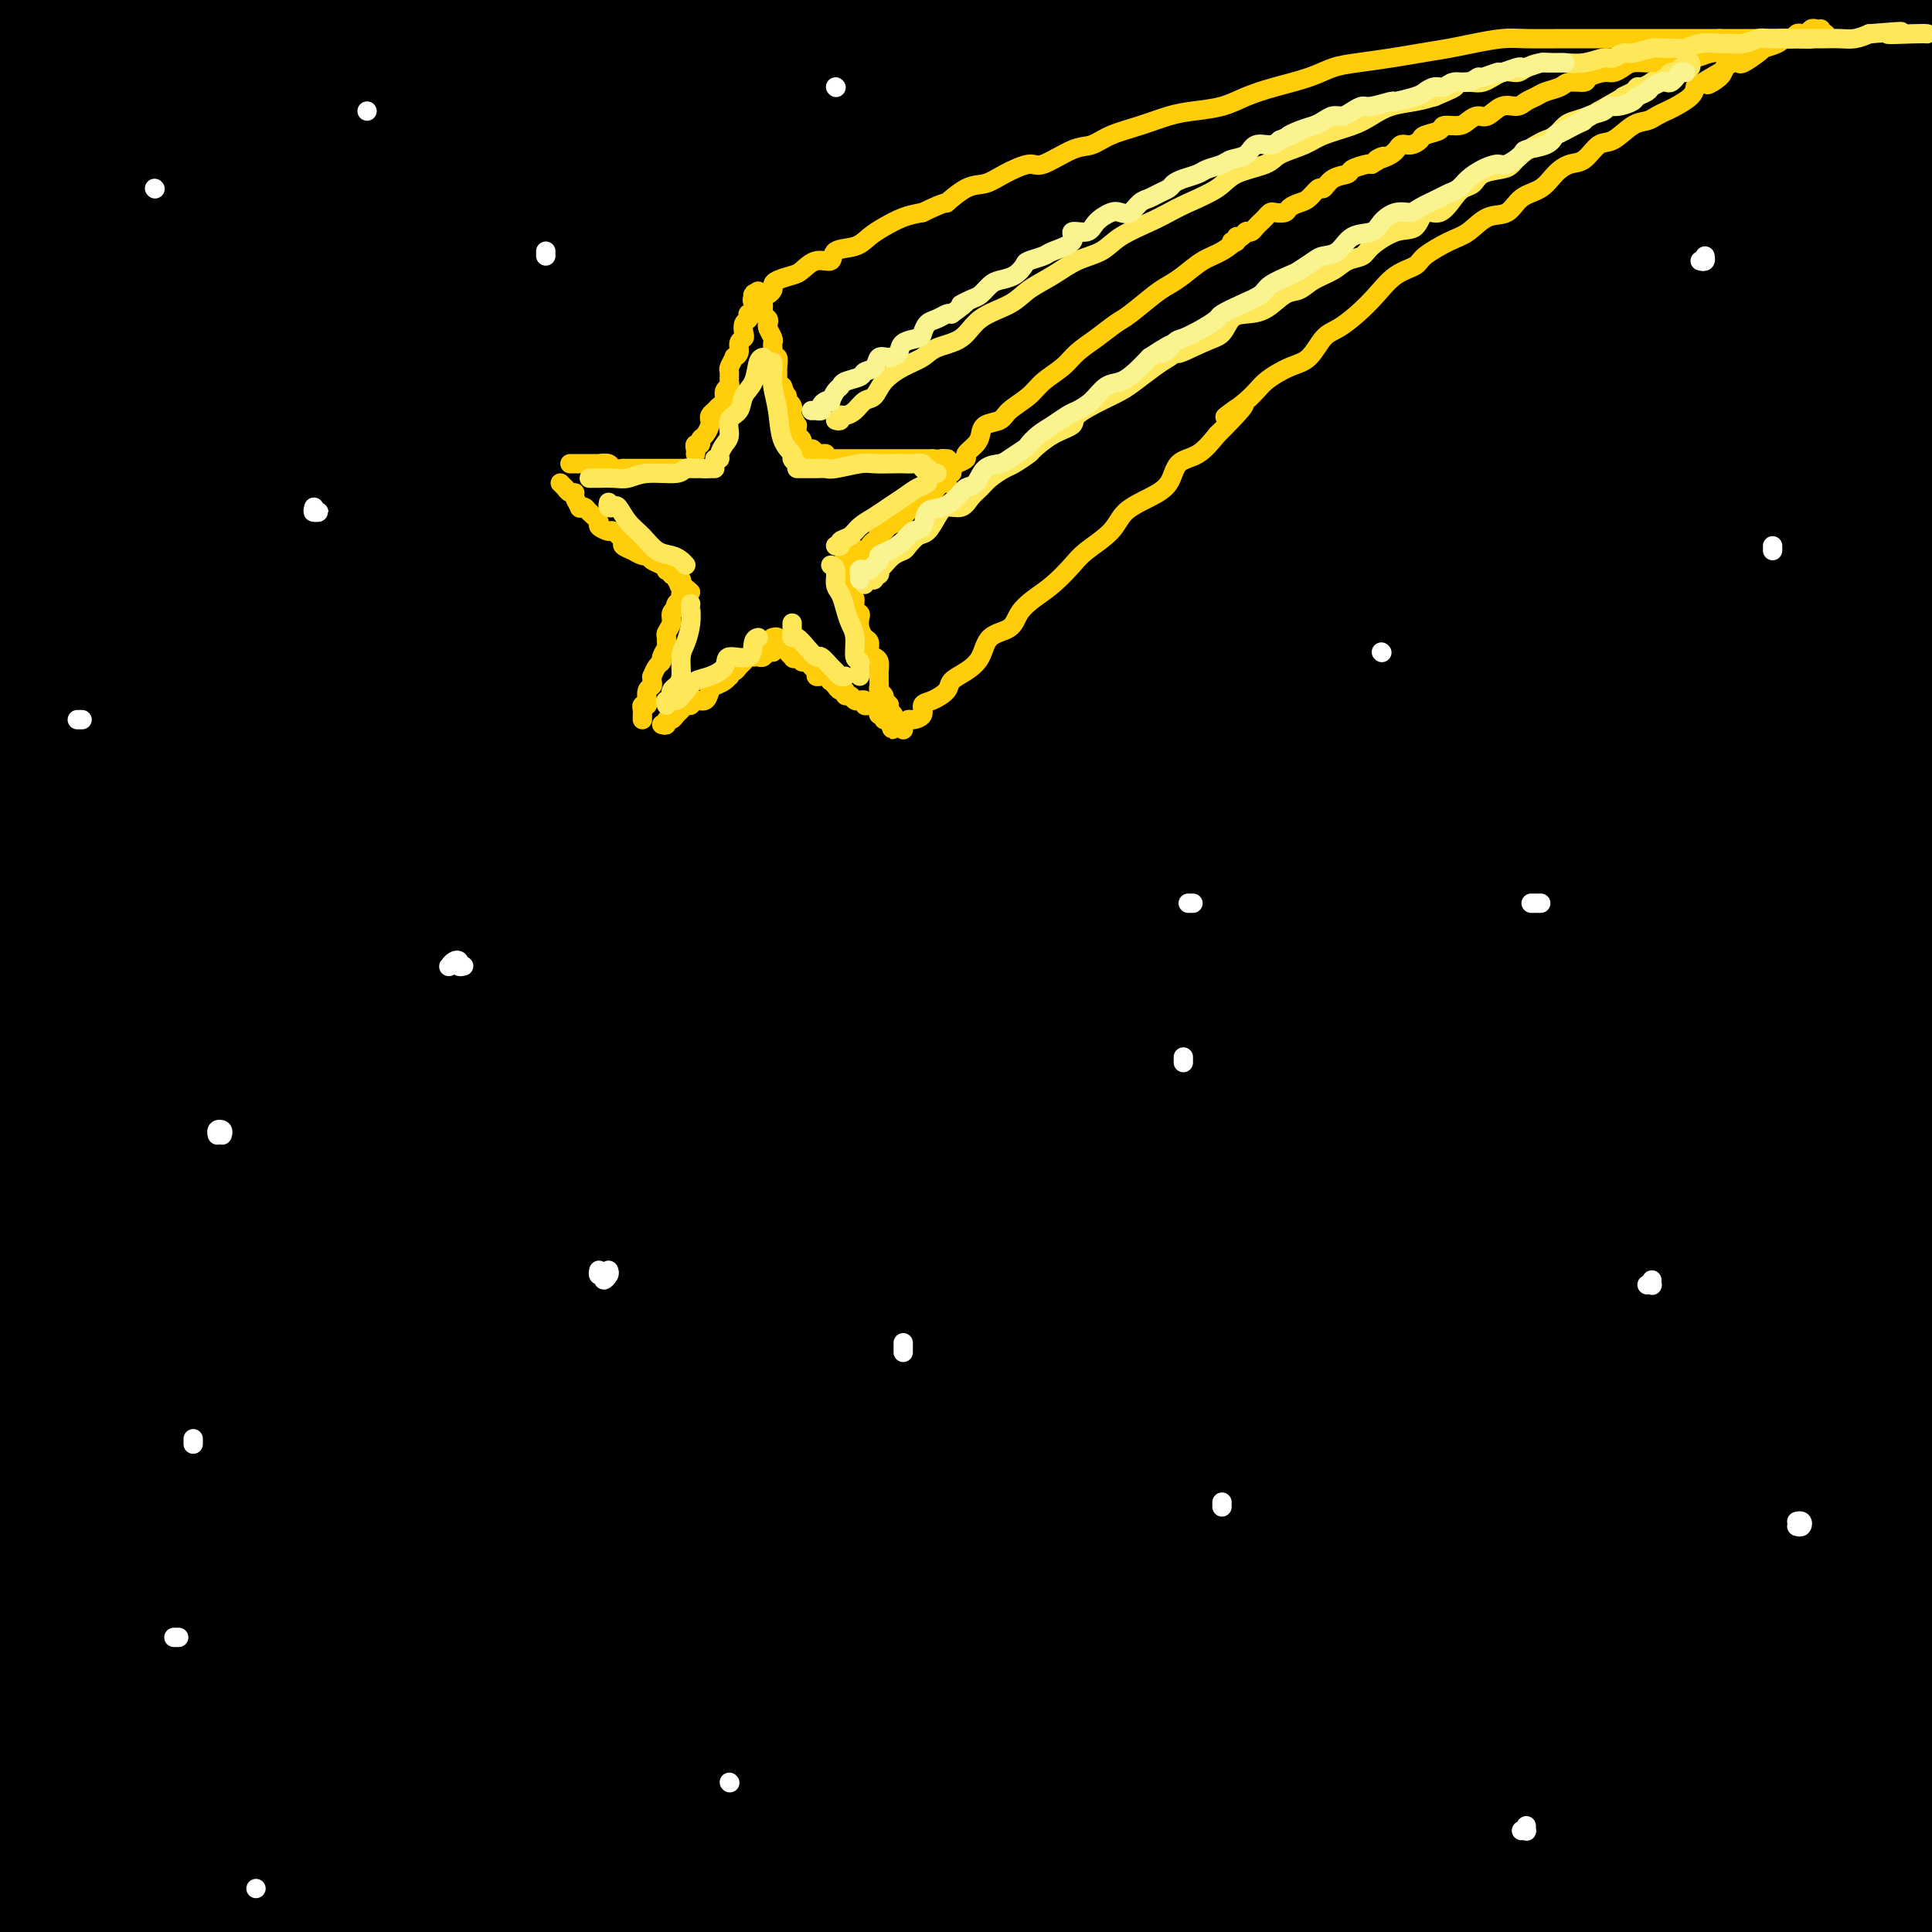 <svg viewBox='0 0 400 400' version='1.1' xmlns='http://www.w3.org/2000/svg' xmlns:xlink='http://www.w3.org/1999/xlink'><rect x="0" y="0" width="400" height="400" fill="#808080" stroke="none"/><g fill='none' stroke='rgb(0,0,0)' stroke-width='28' stroke-linecap='round' stroke-linejoin='round'><path d='M18,22c-0.592,0.267 -1.183,0.534 -2,0c-0.817,-0.534 -1.859,-1.870 -3,-3c-1.141,-1.130 -2.382,-2.053 -4,-3c-1.618,-0.947 -3.613,-1.918 -5,-3c-1.387,-1.082 -2.167,-2.276 -2,-3c0.167,-0.724 1.282,-0.978 0,-1c-1.282,-0.022 -4.959,0.189 1,0c5.959,-0.189 21.555,-0.779 39,-1c17.445,-0.221 36.738,-0.073 60,0c23.262,0.073 50.491,0.072 77,0c26.509,-0.072 52.297,-0.215 76,0c23.703,0.215 45.322,0.790 62,1c16.678,0.210 28.414,0.056 35,0c6.586,-0.056 8.023,-0.015 8,0c-0.023,0.015 -1.506,0.004 -9,-1c-7.494,-1.004 -20.998,-3.001 -40,-5c-19.002,-1.999 -43.501,-3.999 -68,-6'/><path d='M51,3c-8.756,0.000 -17.512,0.000 0,0c17.512,0.000 61.292,0.000 103,0c41.708,-0.000 81.345,-0.000 132,0c50.655,0.000 112.327,0.000 174,0'/><path d='M296,3c11.667,0.000 23.333,0.000 0,0c-23.333,0.000 -81.667,0.000 -138,0c-56.333,-0.000 -110.667,0.000 -165,0'/><path d='M-1,8c-7.565,-0.905 -15.131,-1.810 0,0c15.131,1.810 52.958,6.333 90,8c37.042,1.667 73.298,0.476 128,0c54.702,-0.476 127.851,-0.238 201,0'/><path d='M273,13c11.296,0.035 22.592,0.071 0,0c-22.592,-0.071 -79.071,-0.247 -129,0c-49.929,0.247 -93.306,0.919 -111,1c-17.694,0.081 -9.705,-0.427 -6,0c3.705,0.427 3.125,1.788 13,3c9.875,1.212 30.204,2.273 52,4c21.796,1.727 45.061,4.119 95,5c49.939,0.881 126.554,0.252 178,0c51.446,-0.252 77.723,-0.126 104,0'/><path d='M329,25c18.053,-0.010 36.107,-0.020 0,0c-36.107,0.020 -126.373,0.069 -181,0c-54.627,-0.069 -73.613,-0.256 -90,0c-16.387,0.256 -30.174,0.956 -36,1c-5.826,0.044 -3.692,-0.566 1,0c4.692,0.566 11.942,2.309 22,4c10.058,1.691 22.923,3.330 64,5c41.077,1.670 110.367,3.373 162,4c51.633,0.627 85.609,0.179 115,0c29.391,-0.179 54.195,-0.090 79,0'/><path d='M324,39c19.018,0.000 38.036,0.000 0,0c-38.036,0.000 -133.125,0.000 -195,0c-61.875,0.000 -90.536,0.000 -116,0c-25.464,0.000 -47.732,0.000 -70,0'/><path d='M89,54c-19.533,0.000 -39.067,0.000 0,0c39.067,0.000 136.733,0.000 199,0c62.267,-0.000 89.133,0.000 116,0'/><path d='M253,52c10.615,0.001 21.231,0.001 0,0c-21.231,-0.001 -74.308,-0.004 -115,0c-40.692,0.004 -68.999,0.014 -88,0c-19.001,-0.014 -28.694,-0.053 -32,0c-3.306,0.053 -0.223,0.199 0,0c0.223,-0.199 -2.415,-0.744 19,2c21.415,2.744 66.881,8.777 109,11c42.119,2.223 80.891,0.635 123,0c42.109,-0.635 87.554,-0.318 133,0'/><path d='M308,64c12.340,0.000 24.679,0.000 0,0c-24.679,0.000 -86.378,0.000 -135,0c-48.622,0.000 -84.167,0.000 -113,0c-28.833,0.000 -50.952,0.000 -61,0c-10.048,0.000 -8.024,0.000 -6,0'/><path d='M27,69c-5.856,-0.566 -11.713,-1.132 0,0c11.713,1.132 40.995,3.963 74,5c33.005,1.037 69.732,0.279 112,0c42.268,-0.279 90.077,-0.080 131,0c40.923,0.080 74.962,0.040 109,0'/><path d='M386,74c9.942,0.000 19.885,0.000 0,0c-19.885,0.000 -69.596,0.000 -114,0c-44.404,0.000 -83.500,0.000 -121,0c-37.500,0.000 -73.404,0.000 -100,0c-26.596,0.000 -43.885,0.000 -52,0c-8.115,0.000 -7.058,0.000 -6,0'/><path d='M11,74c-3.839,-0.619 -7.678,-1.238 0,0c7.678,1.238 26.872,4.332 53,7c26.128,2.668 59.188,4.911 98,6c38.812,1.089 83.375,1.026 127,1c43.625,-0.026 86.313,-0.013 129,0'/><path d='M385,88c12.196,0.000 24.393,0.000 0,0c-24.393,0.000 -85.375,0.000 -141,0c-55.625,0.000 -105.893,0.000 -148,0c-42.107,0.000 -76.054,0.000 -110,0'/><path d='M24,96c-9.691,-0.566 -19.381,-1.132 0,0c19.381,1.132 67.834,3.963 107,5c39.166,1.037 69.045,0.279 117,0c47.955,-0.279 113.987,-0.080 149,0c35.013,0.080 39.006,0.040 43,0'/><path d='M361,100c6.333,0.006 12.667,0.012 0,0c-12.667,-0.012 -44.333,-0.042 -103,0c-58.667,0.042 -144.333,0.155 -200,0c-55.667,-0.155 -81.333,-0.577 -107,-1'/><path d='M120,117c-13.489,-0.733 -26.978,-1.467 0,0c26.978,1.467 94.422,5.133 149,7c54.578,1.867 96.289,1.933 138,2'/><path d='M218,126c12.119,0.000 24.238,0.000 0,0c-24.238,0.000 -84.833,0.000 -128,0c-43.167,0.000 -68.905,0.000 -86,0c-17.095,0.000 -25.548,0.000 -34,0'/><path d='M-1,128c-4.700,-0.475 -9.401,-0.950 0,0c9.401,0.950 32.903,3.326 60,5c27.097,1.674 57.789,2.644 93,3c35.211,0.356 74.941,0.096 114,0c39.059,-0.096 77.445,-0.027 107,0c29.555,0.027 50.277,0.014 71,0'/><path d='M391,136c8.303,-0.005 16.606,-0.010 0,0c-16.606,0.010 -58.121,0.033 -102,0c-43.879,-0.033 -90.121,-0.124 -136,0c-45.879,0.124 -91.394,0.464 -128,0c-36.606,-0.464 -64.303,-1.732 -92,-3'/><path d='M63,143c-11.905,0.000 -23.810,0.000 0,0c23.810,0.000 83.333,0.000 132,0c48.667,0.000 86.476,0.000 134,0c47.524,0.000 104.762,0.000 162,0'/><path d='M279,144c11.156,-0.156 22.311,-0.311 0,0c-22.311,0.311 -78.089,1.089 -134,0c-55.911,-1.089 -111.956,-4.044 -168,-7'/><path d='M71,133c-11.089,0.000 -22.179,0.000 0,0c22.179,0.000 77.625,0.000 125,0c47.375,0.000 86.679,0.000 129,0c42.321,0.000 87.661,0.000 133,0'/><path d='M307,138c10.711,0.000 21.422,0.000 0,0c-21.422,0.000 -74.978,0.000 -134,0c-59.022,0.000 -123.511,0.000 -188,0'/><path d='M4,147c-7.375,-0.226 -14.750,-0.452 0,0c14.750,0.452 51.625,1.583 112,2c60.375,0.417 144.250,0.119 199,0c54.750,-0.119 80.375,-0.060 106,0'/><path d='M352,153c13.262,0.030 26.524,0.060 0,0c-26.524,-0.060 -92.833,-0.208 -125,0c-32.167,0.208 -30.190,0.774 -66,0c-35.810,-0.774 -109.405,-2.887 -183,-5'/><path d='M31,154c-9.778,-0.368 -19.557,-0.737 0,0c19.557,0.737 68.448,2.579 111,3c42.552,0.421 78.764,-0.579 115,0c36.236,0.579 72.496,2.737 98,4c25.504,1.263 40.252,1.632 55,2'/><path d='M391,166c4.827,-0.115 9.655,-0.231 0,0c-9.655,0.231 -33.791,0.808 -64,1c-30.209,0.192 -66.489,0.000 -104,0c-37.511,0.000 -76.253,0.192 -115,0c-38.747,-0.192 -77.499,-0.769 -104,-1c-26.501,-0.231 -40.750,-0.115 -55,0'/><path d='M70,180c-9.675,-0.453 -19.349,-0.906 0,0c19.349,0.906 67.722,3.171 110,4c42.278,0.829 78.459,0.223 115,0c36.541,-0.223 73.440,-0.064 104,0c30.560,0.064 54.780,0.032 79,0'/><path d='M395,188c8.633,0.011 17.266,0.022 0,0c-17.266,-0.022 -60.432,-0.078 -104,0c-43.568,0.078 -87.537,0.290 -129,0c-41.463,-0.290 -80.418,-1.083 -117,-2c-36.582,-0.917 -70.791,-1.959 -105,-3'/><path d='M6,194c-14.657,-0.987 -29.314,-1.974 0,0c29.314,1.974 102.600,6.911 154,9c51.400,2.089 80.915,1.332 116,1c35.085,-0.332 75.738,-0.238 105,0c29.262,0.238 47.131,0.619 65,1'/><path d='M274,207c11.839,-0.042 23.679,-0.083 0,0c-23.679,0.083 -82.875,0.292 -132,0c-49.125,-0.292 -88.179,-1.083 -119,-2c-30.821,-0.917 -53.411,-1.958 -76,-3'/><path d='M44,217c-9.676,-0.649 -19.352,-1.298 0,0c19.352,1.298 67.734,4.544 111,6c43.266,1.456 81.418,1.123 121,1c39.582,-0.123 80.595,-0.035 111,0c30.405,0.035 50.203,0.018 70,0'/><path d='M390,224c8.678,-0.010 17.356,-0.019 0,0c-17.356,0.019 -60.745,0.067 -105,0c-44.255,-0.067 -89.376,-0.249 -134,-1c-44.624,-0.751 -88.750,-2.072 -122,-4c-33.250,-1.928 -55.625,-4.464 -78,-7'/><path d='M76,228c-10.286,-0.202 -20.571,-0.405 0,0c20.571,0.405 72.000,1.417 120,2c48.000,0.583 92.571,0.738 132,1c39.429,0.262 73.714,0.631 108,1'/><path d='M388,233c10.743,0.021 21.486,0.041 0,0c-21.486,-0.041 -75.203,-0.145 -124,0c-48.797,0.145 -92.676,0.539 -133,0c-40.324,-0.539 -77.093,-2.011 -108,-3c-30.907,-0.989 -55.954,-1.494 -81,-2'/><path d='M33,241c-14.643,-1.246 -29.285,-2.491 0,0c29.285,2.491 102.499,8.719 154,11c51.501,2.281 81.289,0.614 115,0c33.711,-0.614 71.346,-0.175 97,0c25.654,0.175 39.327,0.088 53,0'/><path d='M390,256c8.756,-0.113 17.512,-0.226 0,0c-17.512,0.226 -61.292,0.793 -101,1c-39.708,0.207 -75.344,0.056 -126,0c-50.656,-0.056 -116.330,-0.016 -152,0c-35.670,0.016 -41.335,0.008 -47,0'/><path d='M88,271c-9.054,-0.536 -18.108,-1.072 0,0c18.108,1.072 63.380,3.751 104,5c40.620,1.249 76.590,1.067 111,1c34.410,-0.067 67.260,-0.019 91,0c23.740,0.019 38.370,0.010 53,0'/><path d='M265,278c10.125,-0.060 20.250,-0.119 0,0c-20.250,0.119 -70.875,0.417 -114,0c-43.125,-0.417 -78.750,-1.548 -106,-2c-27.250,-0.452 -46.125,-0.226 -65,0'/><path d='M53,286c-7.434,-0.762 -14.868,-1.525 0,0c14.868,1.525 52.037,5.337 89,7c36.963,1.663 73.721,1.179 111,1c37.279,-0.179 75.080,-0.051 115,0c39.920,0.051 81.960,0.026 124,0'/><path d='M295,303c10.077,0.024 20.155,0.048 0,0c-20.155,-0.048 -70.542,-0.167 -128,-1c-57.458,-0.833 -121.988,-2.381 -159,-3c-37.012,-0.619 -46.506,-0.310 -56,0'/><path d='M52,300c-14.982,0.000 -29.964,0.000 0,0c29.964,0.000 104.875,0.000 157,0c52.125,0.000 81.464,0.000 111,0c29.536,0.000 59.268,0.000 89,0'/><path d='M295,319c10.345,0.006 20.690,0.012 0,0c-20.690,-0.012 -72.417,-0.042 -117,0c-44.583,0.042 -82.024,0.155 -116,0c-33.976,-0.155 -64.488,-0.577 -95,-1'/><path d='M95,321c-11.238,-0.048 -22.476,-0.095 0,0c22.476,0.095 78.667,0.333 127,0c48.333,-0.333 88.810,-1.238 123,0c34.190,1.238 62.095,4.619 90,8'/><path d='M357,347c9.793,0.011 19.585,0.022 0,0c-19.585,-0.022 -68.549,-0.078 -109,0c-40.451,0.078 -72.391,0.290 -114,0c-41.609,-0.290 -92.888,-1.083 -119,-2c-26.112,-0.917 -27.056,-1.959 -28,-3'/><path d='M11,346c-4.887,-0.166 -9.774,-0.332 0,0c9.774,0.332 34.207,1.161 56,2c21.793,0.839 40.944,1.687 86,2c45.056,0.313 116.016,0.089 163,0c46.984,-0.089 69.992,-0.045 93,0'/><path d='M333,358c10.172,0.021 20.344,0.041 0,0c-20.344,-0.041 -71.206,-0.145 -115,0c-43.794,0.145 -80.522,0.539 -115,-1c-34.478,-1.539 -66.708,-5.011 -89,-7c-22.292,-1.989 -34.646,-2.494 -47,-3'/><path d='M1,352c-5.548,-0.642 -11.096,-1.285 0,0c11.096,1.285 38.835,4.496 69,7c30.165,2.504 62.756,4.300 100,5c37.244,0.700 79.143,0.304 117,0c37.857,-0.304 71.674,-0.515 96,0c24.326,0.515 39.163,1.758 54,3'/><path d='M341,370c9.150,0.008 18.300,0.016 0,0c-18.300,-0.016 -64.049,-0.056 -106,0c-41.951,0.056 -80.102,0.207 -120,0c-39.898,-0.207 -81.542,-0.774 -113,-1c-31.458,-0.226 -52.729,-0.113 -74,0'/><path d='M59,394c-8.500,-0.500 -17.000,-1.000 0,0c17.000,1.000 59.500,3.500 102,6'/><path d='M0,394c-7.707,0.008 -15.414,0.016 0,0c15.414,-0.016 53.949,-0.055 86,0c32.051,0.055 57.619,0.203 99,0c41.381,-0.203 98.574,-0.758 131,-1c32.426,-0.242 40.085,-0.170 44,0c3.915,0.170 4.085,0.438 3,0c-1.085,-0.438 -3.424,-1.581 -12,-2c-8.576,-0.419 -23.389,-0.112 -45,0c-21.611,0.112 -50.019,0.030 -83,0c-32.981,-0.030 -70.533,-0.008 -107,0c-36.467,0.008 -71.848,0.002 -105,0c-33.152,-0.002 -64.076,-0.001 -95,0'/><path d='M279,397c0.268,0.000 0.535,0.000 0,0c-0.535,0.000 -1.873,0.000 -2,0c-0.127,0.000 0.956,0.000 6,0c5.044,-0.000 14.050,0.000 28,0c13.950,0.000 32.843,0.000 53,0c20.157,0.000 41.579,0.000 63,0'/><path d='M368,396c5.284,0.283 10.568,0.566 0,0c-10.568,-0.566 -36.986,-1.980 -52,-3c-15.014,-1.020 -18.622,-1.644 -20,-2c-1.378,-0.356 -0.525,-0.442 1,0c1.525,0.442 3.721,1.412 13,3c9.279,1.588 25.639,3.794 42,6'/><path d='M397,391c2.359,0.309 4.718,0.619 0,0c-4.718,-0.619 -16.513,-2.166 -21,-3c-4.487,-0.834 -1.667,-0.956 -1,-1c0.667,-0.044 -0.821,-0.012 1,0c1.821,0.012 6.949,0.003 15,0c8.051,-0.003 19.026,-0.002 30,0'/><path d='M347,387c3.631,-0.002 7.261,-0.003 0,0c-7.261,0.003 -25.414,0.012 -32,0c-6.586,-0.012 -1.604,-0.045 1,0c2.604,0.045 2.832,0.167 7,1c4.168,0.833 12.276,2.378 23,3c10.724,0.622 24.064,0.321 38,1c13.936,0.679 28.468,2.340 43,4'/><path d='M374,388c2.323,0.235 4.646,0.470 0,0c-4.646,-0.470 -16.262,-1.645 -22,-2c-5.738,-0.355 -5.600,0.111 -5,0c0.600,-0.111 1.662,-0.799 8,0c6.338,0.799 17.954,3.085 27,5c9.046,1.915 15.523,3.457 22,5'/></g>
<g fill='none' stroke='rgb(255,205,10)' stroke-width='4' stroke-linecap='round' stroke-linejoin='round'><path d='M144,94c0.032,-0.302 0.064,-0.605 0,-1c-0.064,-0.395 -0.224,-0.883 0,-1c0.224,-0.117 0.831,0.137 1,0c0.169,-0.137 -0.099,-0.667 0,-1c0.099,-0.333 0.565,-0.470 1,-1c0.435,-0.530 0.837,-1.452 1,-2c0.163,-0.548 0.086,-0.723 0,-1c-0.086,-0.277 -0.182,-0.655 0,-1c0.182,-0.345 0.641,-0.656 1,-1c0.359,-0.344 0.618,-0.721 1,-1c0.382,-0.279 0.887,-0.460 1,-1c0.113,-0.540 -0.167,-1.439 0,-2c0.167,-0.561 0.781,-0.785 1,-1c0.219,-0.215 0.044,-0.421 0,-1c-0.044,-0.579 0.045,-1.530 0,-2c-0.045,-0.470 -0.223,-0.458 0,-1c0.223,-0.542 0.848,-1.637 1,-2c0.152,-0.363 -0.169,0.006 0,0c0.169,-0.006 0.829,-0.387 1,-1c0.171,-0.613 -0.147,-1.459 0,-2c0.147,-0.541 0.758,-0.776 1,-1c0.242,-0.224 0.117,-0.438 0,-1c-0.117,-0.562 -0.224,-1.474 0,-2c0.224,-0.526 0.778,-0.666 1,-1c0.222,-0.334 0.111,-0.863 0,-1c-0.111,-0.137 -0.222,0.117 0,0c0.222,-0.117 0.778,-0.605 1,-1c0.222,-0.395 0.111,-0.698 0,-1'/><path d='M156,63c1.858,-4.961 0.502,-1.865 0,-1c-0.502,0.865 -0.149,-0.501 0,-1c0.149,-0.499 0.093,-0.131 0,0c-0.093,0.131 -0.222,0.025 0,0c0.222,-0.025 0.796,0.030 1,0c0.204,-0.030 0.040,-0.145 0,0c-0.040,0.145 0.046,0.549 0,1c-0.046,0.451 -0.222,0.947 0,1c0.222,0.053 0.843,-0.338 1,0c0.157,0.338 -0.150,1.404 0,2c0.150,0.596 0.758,0.723 1,1c0.242,0.277 0.117,0.704 0,1c-0.117,0.296 -0.227,0.460 0,1c0.227,0.540 0.792,1.455 1,2c0.208,0.545 0.060,0.719 0,1c-0.060,0.281 -0.030,0.670 0,1c0.030,0.330 0.061,0.603 0,1c-0.061,0.397 -0.213,0.918 0,1c0.213,0.082 0.792,-0.276 1,0c0.208,0.276 0.045,1.188 0,2c-0.045,0.812 0.026,1.526 0,2c-0.026,0.474 -0.150,0.707 0,1c0.150,0.293 0.575,0.647 1,1'/><path d='M162,80c1.150,3.019 1.026,2.067 1,2c-0.026,-0.067 0.046,0.752 0,1c-0.046,0.248 -0.209,-0.076 0,0c0.209,0.076 0.792,0.550 1,1c0.208,0.450 0.042,0.876 0,1c-0.042,0.124 0.042,-0.055 0,0c-0.042,0.055 -0.208,0.343 0,1c0.208,0.657 0.792,1.681 1,2c0.208,0.319 0.042,-0.068 0,0c-0.042,0.068 0.041,0.592 0,1c-0.041,0.408 -0.204,0.701 0,1c0.204,0.299 0.776,0.606 1,1c0.224,0.394 0.099,0.875 0,1c-0.099,0.125 -0.171,-0.107 0,0c0.171,0.107 0.586,0.554 1,1'/><path d='M167,93c0.936,1.950 0.777,0.325 1,0c0.223,-0.325 0.829,0.649 1,1c0.171,0.351 -0.094,0.080 0,0c0.094,-0.080 0.546,0.031 1,0c0.454,-0.031 0.909,-0.204 1,0c0.091,0.204 -0.183,0.787 0,1c0.183,0.213 0.821,0.057 1,0c0.179,-0.057 -0.103,-0.015 0,0c0.103,0.015 0.591,0.004 1,0c0.409,-0.004 0.739,-0.001 1,0c0.261,0.001 0.455,0.000 1,0c0.545,-0.000 1.442,-0.000 2,0c0.558,0.000 0.775,0.000 1,0c0.225,-0.000 0.456,-0.000 1,0c0.544,0.000 1.402,0.000 2,0c0.598,-0.000 0.938,-0.000 1,0c0.062,0.000 -0.152,0.000 0,0c0.152,-0.000 0.670,-0.000 1,0c0.330,0.000 0.474,0.000 1,0c0.526,-0.000 1.436,-0.000 2,0c0.564,0.000 0.782,0.000 1,0c0.218,-0.000 0.436,-0.000 1,0c0.564,0.000 1.474,0.000 2,0c0.526,-0.000 0.667,-0.000 1,0c0.333,0.000 0.859,0.000 1,0c0.141,-0.000 -0.103,-0.000 0,0c0.103,0.000 0.551,0.000 1,0'/><path d='M193,95c4.415,0.309 2.451,0.083 2,0c-0.451,-0.083 0.609,-0.022 1,0c0.391,0.022 0.112,0.006 0,0c-0.112,-0.006 -0.056,-0.003 0,0'/><path d='M118,96c0.313,0.000 0.625,0.000 1,0c0.375,-0.000 0.812,-0.000 1,0c0.188,0.000 0.125,0.000 0,0c-0.125,-0.000 -0.314,-0.001 0,0c0.314,0.001 1.129,0.004 2,0c0.871,-0.004 1.796,-0.015 2,0c0.204,0.015 -0.315,0.057 0,0c0.315,-0.057 1.464,-0.211 2,0c0.536,0.211 0.458,0.789 1,1c0.542,0.211 1.704,0.057 2,0c0.296,-0.057 -0.272,-0.015 0,0c0.272,0.015 1.386,0.004 2,0c0.614,-0.004 0.728,-0.001 1,0c0.272,0.001 0.703,0.000 1,0c0.297,-0.000 0.461,-0.000 1,0c0.539,0.000 1.454,0.000 2,0c0.546,-0.000 0.725,-0.000 1,0c0.275,0.000 0.647,0.000 1,0c0.353,-0.000 0.687,-0.000 1,0c0.313,0.000 0.605,0.000 1,0c0.395,-0.000 0.893,-0.000 1,0c0.107,0.000 -0.178,0.000 0,0c0.178,-0.000 0.818,-0.000 1,0c0.182,0.000 -0.096,0.000 0,0c0.096,-0.000 0.564,-0.000 1,0c0.436,0.000 0.839,0.000 1,0c0.161,-0.000 0.081,-0.000 0,0'/><path d='M116,100c0.444,0.454 0.888,0.908 1,1c0.112,0.092 -0.110,-0.178 0,0c0.110,0.178 0.550,0.804 1,1c0.450,0.196 0.908,-0.039 1,0c0.092,0.039 -0.184,0.352 0,1c0.184,0.648 0.828,1.630 1,2c0.172,0.370 -0.128,0.126 0,0c0.128,-0.126 0.682,-0.135 1,0c0.318,0.135 0.398,0.412 1,1c0.602,0.588 1.724,1.485 2,2c0.276,0.515 -0.296,0.648 0,1c0.296,0.352 1.460,0.921 2,1c0.540,0.079 0.454,-0.334 1,0c0.546,0.334 1.722,1.414 2,2c0.278,0.586 -0.343,0.678 0,1c0.343,0.322 1.649,0.874 2,1c0.351,0.126 -0.253,-0.174 0,0c0.253,0.174 1.364,0.821 2,1c0.636,0.179 0.796,-0.109 1,0c0.204,0.109 0.451,0.617 1,1c0.549,0.383 1.400,0.643 2,1c0.600,0.357 0.949,0.813 1,1c0.051,0.187 -0.198,0.107 0,0c0.198,-0.107 0.841,-0.240 1,0c0.159,0.240 -0.167,0.851 0,1c0.167,0.149 0.828,-0.166 1,0c0.172,0.166 -0.146,0.814 0,1c0.146,0.186 0.756,-0.090 1,0c0.244,0.090 0.122,0.545 0,1'/><path d='M141,121c3.868,3.204 1.037,0.715 0,0c-1.037,-0.715 -0.279,0.346 0,1c0.279,0.654 0.080,0.901 0,1c-0.080,0.099 -0.040,0.049 0,0'/><path d='M141,123c-0.016,0.260 -0.056,-0.088 0,0c0.056,0.088 0.207,0.614 0,1c-0.207,0.386 -0.772,0.631 -1,1c-0.228,0.369 -0.117,0.862 0,1c0.117,0.138 0.242,-0.079 0,0c-0.242,0.079 -0.850,0.455 -1,1c-0.150,0.545 0.157,1.258 0,2c-0.157,0.742 -0.778,1.512 -1,2c-0.222,0.488 -0.045,0.694 0,1c0.045,0.306 -0.043,0.711 0,1c0.043,0.289 0.218,0.464 0,1c-0.218,0.536 -0.829,1.435 -1,2c-0.171,0.565 0.097,0.795 0,1c-0.097,0.205 -0.561,0.384 -1,1c-0.439,0.616 -0.853,1.669 -1,2c-0.147,0.331 -0.025,-0.061 0,0c0.025,0.061 -0.046,0.576 0,1c0.046,0.424 0.210,0.759 0,1c-0.210,0.241 -0.792,0.390 -1,1c-0.208,0.610 -0.042,1.683 0,2c0.042,0.317 -0.041,-0.123 0,0c0.041,0.123 0.207,0.807 0,1c-0.207,0.193 -0.788,-0.106 -1,0c-0.212,0.106 -0.057,0.617 0,1c0.057,0.383 0.015,0.639 0,1c-0.015,0.361 -0.004,0.828 0,1c0.004,0.172 0.001,0.049 0,0c-0.001,-0.049 -0.001,-0.025 0,0'/><path d='M197,97c0.114,0.455 0.227,0.911 0,1c-0.227,0.089 -0.796,-0.187 -1,0c-0.204,0.187 -0.044,0.838 0,1c0.044,0.162 -0.030,-0.164 0,0c0.030,0.164 0.163,0.817 0,1c-0.163,0.183 -0.621,-0.106 -1,0c-0.379,0.106 -0.679,0.607 -1,1c-0.321,0.393 -0.662,0.678 -1,1c-0.338,0.322 -0.672,0.682 -1,1c-0.328,0.318 -0.650,0.596 -1,1c-0.350,0.404 -0.727,0.934 -1,1c-0.273,0.066 -0.440,-0.332 -1,0c-0.560,0.332 -1.513,1.395 -2,2c-0.487,0.605 -0.509,0.753 -1,1c-0.491,0.247 -1.451,0.592 -2,1c-0.549,0.408 -0.686,0.879 -1,1c-0.314,0.121 -0.805,-0.108 -1,0c-0.195,0.108 -0.093,0.555 0,1c0.093,0.445 0.179,0.890 0,1c-0.179,0.110 -0.623,-0.115 -1,0c-0.377,0.115 -0.689,0.571 -1,1c-0.311,0.429 -0.623,0.833 -1,1c-0.377,0.167 -0.819,0.097 -1,0c-0.181,-0.097 -0.100,-0.222 0,0c0.100,0.222 0.219,0.791 0,1c-0.219,0.209 -0.777,0.060 -1,0c-0.223,-0.060 -0.112,-0.030 0,0'/><path d='M177,115c-3.332,2.721 -1.663,0.523 -1,0c0.663,-0.523 0.320,0.630 0,1c-0.320,0.370 -0.618,-0.041 -1,0c-0.382,0.041 -0.848,0.536 -1,1c-0.152,0.464 0.011,0.898 0,1c-0.011,0.102 -0.195,-0.127 0,0c0.195,0.127 0.771,0.611 1,1c0.229,0.389 0.113,0.681 0,1c-0.113,0.319 -0.223,0.663 0,1c0.223,0.337 0.778,0.668 1,1c0.222,0.332 0.111,0.666 0,1'/><path d='M176,123c0.552,1.047 0.932,0.664 1,1c0.068,0.336 -0.175,1.389 0,2c0.175,0.611 0.769,0.778 1,1c0.231,0.222 0.100,0.497 0,1c-0.100,0.503 -0.168,1.234 0,2c0.168,0.766 0.570,1.566 1,2c0.430,0.434 0.886,0.501 1,1c0.114,0.499 -0.113,1.430 0,2c0.113,0.570 0.566,0.779 1,1c0.434,0.221 0.848,0.455 1,1c0.152,0.545 0.041,1.403 0,2c-0.041,0.597 -0.012,0.934 0,1c0.012,0.066 0.007,-0.137 0,0c-0.007,0.137 -0.016,0.615 0,1c0.016,0.385 0.057,0.676 0,1c-0.057,0.324 -0.212,0.679 0,1c0.212,0.321 0.793,0.608 1,1c0.207,0.392 0.042,0.889 0,1c-0.042,0.111 0.040,-0.163 0,0c-0.040,0.163 -0.203,0.764 0,1c0.203,0.236 0.772,0.105 1,0c0.228,-0.105 0.114,-0.186 0,0c-0.114,0.186 -0.230,0.638 0,1c0.230,0.362 0.804,0.633 1,1c0.196,0.367 0.014,0.830 0,1c-0.014,0.170 0.139,0.049 0,0c-0.139,-0.049 -0.569,-0.024 -1,0'/><path d='M184,149c1.303,4.005 0.559,1.018 0,0c-0.559,-1.018 -0.934,-0.066 -1,0c-0.066,0.066 0.175,-0.753 0,-1c-0.175,-0.247 -0.768,0.077 -1,0c-0.232,-0.077 -0.105,-0.556 0,-1c0.105,-0.444 0.187,-0.855 0,-1c-0.187,-0.145 -0.643,-0.025 -1,0c-0.357,0.025 -0.617,-0.046 -1,0c-0.383,0.046 -0.890,0.210 -1,0c-0.110,-0.210 0.178,-0.792 0,-1c-0.178,-0.208 -0.822,-0.040 -1,0c-0.178,0.040 0.111,-0.046 0,0c-0.111,0.046 -0.621,0.224 -1,0c-0.379,-0.224 -0.627,-0.849 -1,-1c-0.373,-0.151 -0.869,0.171 -1,0c-0.131,-0.171 0.105,-0.834 0,-1c-0.105,-0.166 -0.550,0.167 -1,0c-0.450,-0.167 -0.904,-0.833 -1,-1c-0.096,-0.167 0.167,0.166 0,0c-0.167,-0.166 -0.766,-0.829 -1,-1c-0.234,-0.171 -0.105,0.151 0,0c0.105,-0.151 0.187,-0.776 0,-1c-0.187,-0.224 -0.642,-0.049 -1,0c-0.358,0.049 -0.621,-0.029 -1,0c-0.379,0.029 -0.876,0.167 -1,0c-0.124,-0.167 0.125,-0.637 0,-1c-0.125,-0.363 -0.625,-0.619 -1,-1c-0.375,-0.381 -0.626,-0.886 -1,-1c-0.374,-0.114 -0.870,0.161 -1,0c-0.130,-0.161 0.106,-0.760 0,-1c-0.106,-0.240 -0.553,-0.120 -1,0'/><path d='M165,136c-3.162,-2.024 -1.568,-0.585 -1,0c0.568,0.585 0.110,0.315 0,0c-0.110,-0.315 0.129,-0.677 0,-1c-0.129,-0.323 -0.627,-0.608 -1,-1c-0.373,-0.392 -0.622,-0.890 -1,-1c-0.378,-0.110 -0.886,0.167 -1,0c-0.114,-0.167 0.165,-0.777 0,-1c-0.165,-0.223 -0.775,-0.060 -1,0c-0.225,0.060 -0.064,0.017 0,0c0.064,-0.017 0.032,-0.009 0,0'/><path d='M137,150c0.447,0.120 0.893,0.240 1,0c0.107,-0.240 -0.126,-0.839 0,-1c0.126,-0.161 0.611,0.116 1,0c0.389,-0.116 0.680,-0.624 1,-1c0.320,-0.376 0.667,-0.621 1,-1c0.333,-0.379 0.653,-0.893 1,-1c0.347,-0.107 0.722,0.193 1,0c0.278,-0.193 0.459,-0.877 1,-1c0.541,-0.123 1.441,0.317 2,0c0.559,-0.317 0.777,-1.390 1,-2c0.223,-0.610 0.451,-0.756 1,-1c0.549,-0.244 1.418,-0.586 2,-1c0.582,-0.414 0.877,-0.898 1,-1c0.123,-0.102 0.075,0.180 0,0c-0.075,-0.180 -0.175,-0.823 0,-1c0.175,-0.177 0.625,0.110 1,0c0.375,-0.110 0.674,-0.618 1,-1c0.326,-0.382 0.679,-0.639 1,-1c0.321,-0.361 0.611,-0.828 1,-1c0.389,-0.172 0.878,-0.050 1,0c0.122,0.050 -0.122,0.027 0,0c0.122,-0.027 0.610,-0.059 1,0c0.390,0.059 0.682,0.208 1,0c0.318,-0.208 0.662,-0.774 1,-1c0.338,-0.226 0.669,-0.113 1,0'/><path d='M160,135c3.578,-2.556 1.022,-1.444 0,-1c-1.022,0.444 -0.511,0.222 0,0'/><path d='M158,61c0.307,0.089 0.614,0.178 1,0c0.386,-0.178 0.851,-0.624 1,-1c0.149,-0.376 -0.018,-0.683 0,-1c0.018,-0.317 0.223,-0.643 1,-1c0.777,-0.357 2.128,-0.744 3,-1c0.872,-0.256 1.266,-0.382 2,-1c0.734,-0.618 1.810,-1.727 3,-2c1.190,-0.273 2.495,0.289 3,0c0.505,-0.289 0.210,-1.429 1,-2c0.790,-0.571 2.665,-0.573 4,-1c1.335,-0.427 2.131,-1.279 3,-2c0.869,-0.721 1.811,-1.309 3,-2c1.189,-0.691 2.625,-1.483 4,-2c1.375,-0.517 2.687,-0.758 4,-1'/><path d='M191,44c6.048,-2.911 4.667,-1.688 5,-2c0.333,-0.312 2.379,-2.158 4,-3c1.621,-0.842 2.818,-0.681 4,-1c1.182,-0.319 2.350,-1.117 4,-2c1.650,-0.883 3.783,-1.850 5,-2c1.217,-0.150 1.517,0.518 3,0c1.483,-0.518 4.150,-2.222 6,-3c1.850,-0.778 2.884,-0.628 4,-1c1.116,-0.372 2.314,-1.265 4,-2c1.686,-0.735 3.860,-1.313 6,-2c2.140,-0.687 4.247,-1.482 6,-2c1.753,-0.518 3.154,-0.757 5,-1c1.846,-0.243 4.138,-0.488 6,-1c1.862,-0.512 3.293,-1.289 5,-2c1.707,-0.711 3.691,-1.356 6,-2c2.309,-0.644 4.944,-1.286 7,-2c2.056,-0.714 3.533,-1.501 5,-2c1.467,-0.499 2.925,-0.711 5,-1c2.075,-0.289 4.768,-0.656 7,-1c2.232,-0.344 4.004,-0.667 6,-1c1.996,-0.333 4.217,-0.678 6,-1c1.783,-0.322 3.128,-0.622 5,-1c1.872,-0.378 4.272,-0.833 6,-1c1.728,-0.167 2.783,-0.045 5,0c2.217,0.045 5.596,0.012 8,0c2.404,-0.012 3.831,-0.003 5,0c1.169,0.003 2.078,0.001 4,0c1.922,-0.001 4.855,-0.000 7,0c2.145,0.000 3.500,0.000 5,0c1.500,-0.000 3.143,-0.000 5,0c1.857,0.000 3.929,0.000 6,0'/><path d='M356,8c7.657,0.000 4.300,0.000 4,0c-0.300,0.000 2.459,0.000 4,0c1.541,0.000 1.866,0.000 3,0c1.134,0.000 3.078,0.000 4,0c0.922,0.000 0.821,-0.000 1,0c0.179,0.000 0.636,0.000 1,0c0.364,0.000 0.634,0.000 1,0c0.366,0.000 0.829,0.000 1,0c0.171,0.000 0.049,0.000 0,0c-0.049,0.000 -0.024,0.000 0,0'/><path d='M196,98c0.027,-0.311 0.054,-0.622 0,-1c-0.054,-0.378 -0.188,-0.821 0,-1c0.188,-0.179 0.698,-0.092 1,0c0.302,0.092 0.396,0.191 1,0c0.604,-0.191 1.718,-0.671 2,-1c0.282,-0.329 -0.268,-0.507 0,-1c0.268,-0.493 1.354,-1.300 2,-2c0.646,-0.700 0.851,-1.293 1,-2c0.149,-0.707 0.240,-1.529 1,-2c0.760,-0.471 2.188,-0.590 3,-1c0.812,-0.410 1.007,-1.110 2,-2c0.993,-0.890 2.785,-1.970 4,-3c1.215,-1.030 1.852,-2.009 3,-3c1.148,-0.991 2.808,-1.993 4,-3c1.192,-1.007 1.915,-2.021 3,-3c1.085,-0.979 2.531,-1.925 4,-3c1.469,-1.075 2.962,-2.279 4,-3c1.038,-0.721 1.621,-0.960 3,-2c1.379,-1.040 3.555,-2.883 5,-4c1.445,-1.117 2.161,-1.509 3,-2c0.839,-0.491 1.802,-1.080 3,-2c1.198,-0.920 2.630,-2.171 4,-3c1.370,-0.829 2.677,-1.237 4,-2c1.323,-0.763 2.661,-1.882 4,-3'/><path d='M255,50c0.445,0.121 0.890,0.243 1,0c0.110,-0.243 -0.115,-0.850 0,-1c0.115,-0.150 0.570,0.157 1,0c0.430,-0.157 0.836,-0.777 1,-1c0.164,-0.223 0.085,-0.049 0,0c-0.085,0.049 -0.178,-0.028 0,0c0.178,0.028 0.625,0.162 1,0c0.375,-0.162 0.677,-0.618 1,-1c0.323,-0.382 0.668,-0.690 1,-1c0.332,-0.310 0.651,-0.622 1,-1c0.349,-0.378 0.726,-0.823 1,-1c0.274,-0.177 0.443,-0.088 1,0c0.557,0.088 1.501,0.173 2,0c0.499,-0.173 0.553,-0.605 1,-1c0.447,-0.395 1.287,-0.754 2,-1c0.713,-0.246 1.298,-0.381 2,-1c0.702,-0.619 1.520,-1.724 2,-2c0.480,-0.276 0.622,0.276 1,0c0.378,-0.276 0.991,-1.381 2,-2c1.009,-0.619 2.415,-0.754 3,-1c0.585,-0.246 0.350,-0.605 1,-1c0.650,-0.395 2.186,-0.827 3,-1c0.814,-0.173 0.907,-0.086 1,0'/><path d='M284,34c4.557,-2.674 1.449,-1.361 1,-1c-0.449,0.361 1.761,-0.232 3,-1c1.239,-0.768 1.506,-1.711 2,-2c0.494,-0.289 1.216,0.076 2,0c0.784,-0.076 1.631,-0.594 2,-1c0.369,-0.406 0.259,-0.700 1,-1c0.741,-0.300 2.334,-0.607 3,-1c0.666,-0.393 0.404,-0.874 1,-1c0.596,-0.126 2.049,0.102 3,0c0.951,-0.102 1.399,-0.534 2,-1c0.601,-0.466 1.354,-0.965 2,-1c0.646,-0.035 1.184,0.394 2,0c0.816,-0.394 1.908,-1.611 3,-2c1.092,-0.389 2.183,0.051 3,0c0.817,-0.051 1.358,-0.592 2,-1c0.642,-0.408 1.384,-0.683 2,-1c0.616,-0.317 1.105,-0.676 2,-1c0.895,-0.324 2.197,-0.613 3,-1c0.803,-0.387 1.107,-0.874 2,-1c0.893,-0.126 2.375,0.107 3,0c0.625,-0.107 0.393,-0.554 1,-1c0.607,-0.446 2.053,-0.890 3,-1c0.947,-0.110 1.394,0.114 2,0c0.606,-0.114 1.370,-0.567 2,-1c0.630,-0.433 1.126,-0.847 2,-1c0.874,-0.153 2.128,-0.044 3,0c0.872,0.044 1.364,0.023 2,0c0.636,-0.023 1.418,-0.047 2,0c0.582,0.047 0.964,0.167 2,0c1.036,-0.167 2.724,-0.619 4,-1c1.276,-0.381 2.138,-0.690 3,-1'/><path d='M354,11c3.766,-0.553 2.182,0.063 2,0c-0.182,-0.063 1.037,-0.805 2,-1c0.963,-0.195 1.668,0.158 2,0c0.332,-0.158 0.291,-0.827 1,-1c0.709,-0.173 2.169,0.150 3,0c0.831,-0.150 1.035,-0.772 1,-1c-0.035,-0.228 -0.308,-0.061 0,0c0.308,0.061 1.199,0.016 2,0c0.801,-0.016 1.514,-0.003 2,0c0.486,0.003 0.746,-0.003 1,0c0.254,0.003 0.502,0.015 1,0c0.498,-0.015 1.248,-0.057 2,0c0.752,0.057 1.508,0.211 2,0c0.492,-0.211 0.720,-0.789 1,-1c0.280,-0.211 0.611,-0.057 1,0c0.389,0.057 0.835,0.015 1,0c0.165,-0.015 0.047,-0.004 0,0c-0.047,0.004 -0.024,0.002 0,0'/><path d='M187,151c0.027,0.082 0.054,0.164 0,0c-0.054,-0.164 -0.187,-0.573 0,-1c0.187,-0.427 0.696,-0.873 1,-1c0.304,-0.127 0.404,0.065 1,0c0.596,-0.065 1.688,-0.388 2,-1c0.312,-0.612 -0.157,-1.514 0,-2c0.157,-0.486 0.938,-0.554 2,-1c1.062,-0.446 2.404,-1.268 3,-2c0.596,-0.732 0.447,-1.375 1,-2c0.553,-0.625 1.810,-1.234 3,-2c1.190,-0.766 2.313,-1.689 3,-3c0.687,-1.311 0.938,-3.011 2,-4c1.062,-0.989 2.935,-1.269 4,-2c1.065,-0.731 1.322,-1.913 2,-3c0.678,-1.087 1.778,-2.079 3,-3c1.222,-0.921 2.565,-1.772 4,-3c1.435,-1.228 2.960,-2.832 4,-4c1.040,-1.168 1.595,-1.900 3,-3c1.405,-1.100 3.659,-2.568 5,-4c1.341,-1.432 1.769,-2.829 3,-4c1.231,-1.171 3.266,-2.115 5,-3c1.734,-0.885 3.166,-1.712 4,-3c0.834,-1.288 1.071,-3.039 2,-4c0.929,-0.961 2.551,-1.132 4,-2c1.449,-0.868 2.724,-2.434 4,-4'/><path d='M252,90c10.313,-10.214 3.595,-5.248 2,-4c-1.595,1.248 1.932,-1.220 4,-3c2.068,-1.780 2.678,-2.871 4,-4c1.322,-1.129 3.357,-2.297 5,-3c1.643,-0.703 2.893,-0.942 4,-2c1.107,-1.058 2.069,-2.934 3,-4c0.931,-1.066 1.829,-1.321 3,-2c1.171,-0.679 2.615,-1.780 4,-3c1.385,-1.220 2.713,-2.557 4,-4c1.287,-1.443 2.535,-2.990 4,-4c1.465,-1.010 3.146,-1.483 4,-2c0.854,-0.517 0.879,-1.078 2,-2c1.121,-0.922 3.338,-2.204 5,-3c1.662,-0.796 2.770,-1.104 4,-2c1.230,-0.896 2.584,-2.379 4,-3c1.416,-0.621 2.896,-0.380 4,-1c1.104,-0.620 1.832,-2.100 3,-3c1.168,-0.900 2.777,-1.219 4,-2c1.223,-0.781 2.059,-2.024 3,-3c0.941,-0.976 1.988,-1.683 3,-2c1.012,-0.317 1.990,-0.242 3,-1c1.010,-0.758 2.052,-2.350 3,-3c0.948,-0.650 1.801,-0.360 3,-1c1.199,-0.640 2.743,-2.212 4,-3c1.257,-0.788 2.228,-0.791 3,-1c0.772,-0.209 1.345,-0.622 2,-1c0.655,-0.378 1.392,-0.720 2,-1c0.608,-0.280 1.087,-0.499 2,-1c0.913,-0.501 2.261,-1.286 3,-2c0.739,-0.714 0.870,-1.357 1,-2'/><path d='M351,18c10.158,-6.227 4.554,-2.296 3,-1c-1.554,1.296 0.944,-0.043 2,-1c1.056,-0.957 0.671,-1.531 1,-2c0.329,-0.469 1.371,-0.834 2,-1c0.629,-0.166 0.845,-0.135 1,0c0.155,0.135 0.248,0.373 1,0c0.752,-0.373 2.163,-1.358 3,-2c0.837,-0.642 1.099,-0.943 1,-1c-0.099,-0.057 -0.559,0.128 0,0c0.559,-0.128 2.139,-0.569 3,-1c0.861,-0.431 1.004,-0.851 1,-1c-0.004,-0.149 -0.156,-0.026 0,0c0.156,0.026 0.619,-0.045 1,0c0.381,0.045 0.679,0.204 1,0c0.321,-0.204 0.663,-0.773 1,-1c0.337,-0.227 0.668,-0.113 1,0c0.332,0.113 0.663,0.227 1,0c0.337,-0.227 0.678,-0.793 1,-1c0.322,-0.207 0.625,-0.056 1,0c0.375,0.056 0.821,0.016 1,0c0.179,-0.016 0.089,-0.008 0,0'/></g>
<g fill='none' stroke='rgb(254,232,89)' stroke-width='4' stroke-linecap='round' stroke-linejoin='round'><path d='M179,121c0.301,-0.455 0.603,-0.911 1,-1c0.397,-0.089 0.890,0.187 1,0c0.110,-0.187 -0.165,-0.837 0,-1c0.165,-0.163 0.768,0.160 1,0c0.232,-0.160 0.094,-0.803 0,-1c-0.094,-0.197 -0.142,0.050 0,0c0.142,-0.050 0.475,-0.399 1,-1c0.525,-0.601 1.243,-1.455 2,-2c0.757,-0.545 1.554,-0.782 2,-1c0.446,-0.218 0.541,-0.416 1,-1c0.459,-0.584 1.281,-1.552 2,-2c0.719,-0.448 1.333,-0.375 2,-1c0.667,-0.625 1.386,-1.949 2,-3c0.614,-1.051 1.122,-1.828 2,-2c0.878,-0.172 2.126,0.262 3,0c0.874,-0.262 1.373,-1.221 2,-2c0.627,-0.779 1.380,-1.379 2,-2c0.620,-0.621 1.105,-1.264 2,-2c0.895,-0.736 2.198,-1.566 3,-2c0.802,-0.434 1.102,-0.473 2,-1c0.898,-0.527 2.394,-1.544 3,-2c0.606,-0.456 0.321,-0.352 1,-1c0.679,-0.648 2.321,-2.046 4,-3c1.679,-0.954 3.396,-1.462 4,-2c0.604,-0.538 0.094,-1.106 1,-2c0.906,-0.894 3.229,-2.112 5,-3c1.771,-0.888 2.990,-1.444 4,-2c1.010,-0.556 1.810,-1.111 3,-2c1.190,-0.889 2.768,-2.111 4,-3c1.232,-0.889 2.116,-1.444 3,-2'/><path d='M242,74c7.325,-4.921 2.636,-1.725 2,-1c-0.636,0.725 2.780,-1.022 5,-2c2.220,-0.978 3.245,-1.187 4,-2c0.755,-0.813 1.241,-2.230 2,-3c0.759,-0.770 1.791,-0.892 3,-1c1.209,-0.108 2.596,-0.203 4,-1c1.404,-0.797 2.826,-2.297 4,-3c1.174,-0.703 2.101,-0.607 3,-1c0.899,-0.393 1.771,-1.273 3,-2c1.229,-0.727 2.814,-1.302 4,-2c1.186,-0.698 1.974,-1.518 3,-2c1.026,-0.482 2.290,-0.624 3,-1c0.710,-0.376 0.864,-0.984 2,-2c1.136,-1.016 3.253,-2.439 5,-3c1.747,-0.561 3.125,-0.259 4,-1c0.875,-0.741 1.246,-2.526 2,-3c0.754,-0.474 1.891,0.364 3,0c1.109,-0.364 2.191,-1.929 3,-3c0.809,-1.071 1.343,-1.648 2,-2c0.657,-0.352 1.435,-0.478 2,-1c0.565,-0.522 0.918,-1.439 2,-2c1.082,-0.561 2.895,-0.766 4,-1c1.105,-0.234 1.503,-0.495 2,-1c0.497,-0.505 1.092,-1.252 2,-2c0.908,-0.748 2.129,-1.496 3,-2c0.871,-0.504 1.392,-0.765 2,-1c0.608,-0.235 1.304,-0.444 2,-1c0.696,-0.556 1.393,-1.458 2,-2c0.607,-0.542 1.125,-0.723 2,-1c0.875,-0.277 2.107,-0.651 3,-1c0.893,-0.349 1.446,-0.675 2,-1'/><path d='M331,23c14.109,-8.069 4.880,-2.740 2,-1c-2.880,1.740 0.589,-0.107 2,-1c1.411,-0.893 0.764,-0.831 1,-1c0.236,-0.169 1.355,-0.567 2,-1c0.645,-0.433 0.816,-0.899 1,-1c0.184,-0.101 0.383,0.165 1,0c0.617,-0.165 1.653,-0.761 2,-1c0.347,-0.239 0.005,-0.121 0,0c-0.005,0.121 0.327,0.244 1,0c0.673,-0.244 1.686,-0.854 2,-1c0.314,-0.146 -0.071,0.171 0,0c0.071,-0.171 0.597,-0.829 1,-1c0.403,-0.171 0.682,0.147 1,0c0.318,-0.147 0.674,-0.758 1,-1c0.326,-0.242 0.624,-0.117 1,0c0.376,0.117 0.832,0.224 1,0c0.168,-0.224 0.048,-0.778 0,-1c-0.048,-0.222 -0.024,-0.111 0,0'/><path d='M173,87c0.440,0.117 0.880,0.234 1,0c0.120,-0.234 -0.081,-0.821 0,-1c0.081,-0.179 0.443,0.048 1,0c0.557,-0.048 1.310,-0.373 2,-1c0.690,-0.627 1.319,-1.557 2,-2c0.681,-0.443 1.415,-0.398 2,-1c0.585,-0.602 1.020,-1.850 2,-3c0.980,-1.150 2.503,-2.202 4,-3c1.497,-0.798 2.967,-1.343 4,-2c1.033,-0.657 1.629,-1.425 3,-2c1.371,-0.575 3.517,-0.958 5,-2c1.483,-1.042 2.303,-2.744 4,-4c1.697,-1.256 4.271,-2.065 6,-3c1.729,-0.935 2.613,-1.997 4,-3c1.387,-1.003 3.277,-1.949 5,-3c1.723,-1.051 3.279,-2.207 5,-3c1.721,-0.793 3.605,-1.223 5,-2c1.395,-0.777 2.299,-1.902 4,-3c1.701,-1.098 4.199,-2.171 6,-3c1.801,-0.829 2.906,-1.415 4,-2c1.094,-0.585 2.177,-1.168 4,-2c1.823,-0.832 4.385,-1.914 6,-3c1.615,-1.086 2.281,-2.178 4,-3c1.719,-0.822 4.490,-1.375 6,-2c1.510,-0.625 1.758,-1.322 3,-2c1.242,-0.678 3.478,-1.337 5,-2c1.522,-0.663 2.329,-1.329 4,-2c1.671,-0.671 4.208,-1.345 6,-2c1.792,-0.655 2.841,-1.289 4,-2c1.159,-0.711 2.427,-1.499 4,-2c1.573,-0.501 3.449,-0.715 5,-1c1.551,-0.285 2.775,-0.643 4,-1'/><path d='M297,20c6.891,-2.859 3.618,-2.005 3,-2c-0.618,0.005 1.419,-0.839 3,-1c1.581,-0.161 2.705,0.359 4,0c1.295,-0.359 2.760,-1.599 4,-2c1.240,-0.401 2.256,0.036 3,0c0.744,-0.036 1.216,-0.544 2,-1c0.784,-0.456 1.880,-0.858 3,-1c1.120,-0.142 2.264,-0.023 3,0c0.736,0.023 1.065,-0.050 2,0c0.935,0.050 2.475,0.225 4,0c1.525,-0.225 3.034,-0.849 4,-1c0.966,-0.151 1.389,0.170 2,0c0.611,-0.170 1.410,-0.830 2,-1c0.590,-0.170 0.973,0.152 2,0c1.027,-0.152 2.700,-0.776 4,-1c1.300,-0.224 2.229,-0.046 3,0c0.771,0.046 1.385,-0.041 2,0c0.615,0.041 1.231,0.208 2,0c0.769,-0.208 1.690,-0.792 3,-1c1.310,-0.208 3.007,-0.042 4,0c0.993,0.042 1.281,-0.041 2,0c0.719,0.041 1.869,0.207 3,0c1.131,-0.207 2.244,-0.788 3,-1c0.756,-0.212 1.154,-0.057 2,0c0.846,0.057 2.141,0.015 3,0c0.859,-0.015 1.283,-0.003 2,0c0.717,0.003 1.728,-0.002 3,0c1.272,0.002 2.805,0.011 4,0c1.195,-0.011 2.053,-0.041 3,0c0.947,0.041 1.985,0.155 3,0c1.015,-0.155 2.008,-0.577 3,-1'/><path d='M387,7c11.167,-0.929 5.083,-0.250 4,0c-1.083,0.250 2.833,0.071 5,0c2.167,-0.071 2.583,-0.036 3,0'/><path d='M122,99c0.290,0.001 0.580,0.001 1,0c0.420,-0.001 0.969,-0.004 1,0c0.031,0.004 -0.458,0.016 0,0c0.458,-0.016 1.861,-0.061 3,0c1.139,0.061 2.013,0.226 3,0c0.987,-0.226 2.086,-0.845 4,-1c1.914,-0.155 4.641,0.155 6,0c1.359,-0.155 1.349,-0.774 2,-1c0.651,-0.226 1.965,-0.061 3,0c1.035,0.061 1.793,0.016 2,0c0.207,-0.016 -0.137,-0.004 0,0c0.137,0.004 0.753,0.001 1,0c0.247,-0.001 0.123,-0.001 0,0'/><path d='M148,95c0.444,0.063 0.888,0.126 1,0c0.112,-0.126 -0.106,-0.441 0,-1c0.106,-0.559 0.538,-1.360 1,-2c0.462,-0.640 0.954,-1.117 1,-2c0.046,-0.883 -0.353,-2.170 0,-3c0.353,-0.830 1.457,-1.203 2,-2c0.543,-0.797 0.524,-2.017 1,-3c0.476,-0.983 1.447,-1.727 2,-3c0.553,-1.273 0.687,-3.073 1,-4c0.313,-0.927 0.804,-0.979 1,-1c0.196,-0.021 0.098,-0.010 0,0'/><path d='M143,125c0.006,0.486 0.012,0.971 0,1c-0.012,0.029 -0.041,-0.400 0,0c0.041,0.400 0.152,1.627 0,3c-0.152,1.373 -0.566,2.893 -1,4c-0.434,1.107 -0.887,1.803 -1,3c-0.113,1.197 0.113,2.895 0,4c-0.113,1.105 -0.566,1.616 -1,2c-0.434,0.384 -0.847,0.642 -1,1c-0.153,0.358 -0.044,0.817 0,1c0.044,0.183 0.022,0.092 0,0'/><path d='M138,146c-0.177,-0.468 -0.355,-0.937 0,-1c0.355,-0.063 1.241,0.279 2,0c0.759,-0.279 1.391,-1.179 2,-2c0.609,-0.821 1.197,-1.562 2,-2c0.803,-0.438 1.822,-0.573 3,-1c1.178,-0.427 2.516,-1.148 3,-2c0.484,-0.852 0.116,-1.836 1,-2c0.884,-0.164 3.020,0.492 4,0c0.980,-0.492 0.802,-2.133 1,-3c0.198,-0.867 0.771,-0.962 1,-1c0.229,-0.038 0.115,-0.019 0,0'/><path d='M173,113c0.472,0.096 0.944,0.191 1,0c0.056,-0.191 -0.306,-0.670 0,-1c0.306,-0.330 1.278,-0.511 2,-1c0.722,-0.489 1.194,-1.287 2,-2c0.806,-0.713 1.947,-1.343 3,-2c1.053,-0.657 2.019,-1.342 3,-2c0.981,-0.658 1.979,-1.290 3,-2c1.021,-0.710 2.067,-1.497 3,-2c0.933,-0.503 1.753,-0.723 2,-1c0.247,-0.277 -0.078,-0.610 0,-1c0.078,-0.390 0.559,-0.836 1,-1c0.441,-0.164 0.840,-0.047 1,0c0.160,0.047 0.080,0.023 0,0'/><path d='M192,97c0.126,-0.030 0.252,-0.061 0,0c-0.252,0.061 -0.880,0.212 -1,0c-0.120,-0.212 0.270,-0.789 0,-1c-0.270,-0.211 -1.200,-0.058 -2,0c-0.800,0.058 -1.471,0.019 -2,0c-0.529,-0.019 -0.914,-0.019 -2,0c-1.086,0.019 -2.871,0.058 -4,0c-1.129,-0.058 -1.602,-0.212 -3,0c-1.398,0.212 -3.722,0.789 -5,1c-1.278,0.211 -1.509,0.057 -2,0c-0.491,-0.057 -1.242,-0.015 -2,0c-0.758,0.015 -1.523,0.004 -2,0c-0.477,-0.004 -0.667,-0.001 -1,0c-0.333,0.001 -0.809,0.000 -1,0c-0.191,-0.000 -0.095,-0.000 0,0'/><path d='M160,75c-0.007,0.371 -0.014,0.742 0,1c0.014,0.258 0.050,0.401 0,1c-0.050,0.599 -0.186,1.652 0,3c0.186,1.348 0.695,2.992 1,5c0.305,2.008 0.408,4.381 1,6c0.592,1.619 1.674,2.486 2,3c0.326,0.514 -0.105,0.677 0,1c0.105,0.323 0.744,0.807 1,1c0.256,0.193 0.128,0.097 0,0'/><path d='M126,104c-0.094,0.403 -0.188,0.806 0,1c0.188,0.194 0.658,0.178 1,0c0.342,-0.178 0.556,-0.518 1,0c0.444,0.518 1.116,1.893 2,3c0.884,1.107 1.978,1.947 3,3c1.022,1.053 1.973,2.321 3,3c1.027,0.679 2.131,0.770 3,1c0.869,0.230 1.503,0.600 2,1c0.497,0.400 0.856,0.828 1,1c0.144,0.172 0.072,0.086 0,0'/><path d='M164,129c-0.005,0.343 -0.010,0.686 0,1c0.010,0.314 0.034,0.600 0,1c-0.034,0.400 -0.126,0.914 0,1c0.126,0.086 0.471,-0.257 1,0c0.529,0.257 1.241,1.115 2,2c0.759,0.885 1.565,1.796 2,2c0.435,0.204 0.498,-0.299 1,0c0.502,0.299 1.441,1.401 2,2c0.559,0.599 0.737,0.697 1,1c0.263,0.303 0.609,0.812 1,1c0.391,0.188 0.826,0.054 1,0c0.174,-0.054 0.087,-0.027 0,0'/><path d='M178,140c0.009,-0.483 0.017,-0.965 0,-1c-0.017,-0.035 -0.060,0.378 0,0c0.060,-0.378 0.223,-1.546 0,-2c-0.223,-0.454 -0.833,-0.195 -1,-1c-0.167,-0.805 0.109,-2.676 0,-4c-0.109,-1.324 -0.603,-2.102 -1,-3c-0.397,-0.898 -0.699,-1.915 -1,-3c-0.301,-1.085 -0.603,-2.238 -1,-3c-0.397,-0.762 -0.890,-1.132 -1,-2c-0.110,-0.868 0.163,-2.234 0,-3c-0.163,-0.766 -0.761,-0.933 -1,-1c-0.239,-0.067 -0.120,-0.033 0,0'/></g>
<g fill='none' stroke='rgb(255,255,255)' stroke-width='4' stroke-linecap='round' stroke-linejoin='round'><path d='M32,39c0.000,0.000 0.100,0.100 0.1,0.1'/><path d='M76,23c0.000,0.000 0.000,0.000 0,0c0.000,0.000 0.000,0.000 0,0'/><path d='M65,105c-0.143,0.423 -0.286,0.845 0,1c0.286,0.155 1.000,0.042 1,0c0.000,-0.042 -0.714,-0.012 -1,0c-0.286,0.012 -0.143,0.006 0,0'/><path d='M17,149c-0.422,0.000 -0.844,0.000 -1,0c-0.156,0.000 -0.044,0.000 0,0c0.044,0.000 0.022,0.000 0,0'/><path d='M113,52c0.000,0.417 0.000,0.833 0,1c0.000,0.167 0.000,0.083 0,0'/><path d='M317,187c0.311,0.000 0.622,0.000 1,0c0.378,0.000 0.822,0.000 1,0c0.178,0.000 0.089,0.000 0,0'/><path d='M367,114c0.000,-0.417 0.000,-0.833 0,-1c0.000,-0.167 0.000,-0.083 0,0'/><path d='M286,135c0.000,0.000 0.100,0.100 0.1,0.1'/><path d='M245,219c0.000,-0.143 0.000,-0.286 0,0c0.000,0.286 0.000,1.000 0,1c0.000,-0.000 0.000,-0.714 0,-1c0.000,-0.286 0.000,-0.143 0,0'/><path d='M126,263c0.121,0.277 0.243,0.554 0,1c-0.243,0.446 -0.850,1.062 -1,1c-0.150,-0.062 0.156,-0.800 0,-1c-0.156,-0.200 -0.773,0.138 -1,0c-0.227,-0.138 -0.065,-0.754 0,-1c0.065,-0.246 0.032,-0.123 0,0'/><path d='M96,200c-0.445,0.105 -0.890,0.211 -1,0c-0.110,-0.211 0.115,-0.737 0,-1c-0.115,-0.263 -0.569,-0.263 -1,0c-0.431,0.263 -0.837,0.789 -1,1c-0.163,0.211 -0.081,0.105 0,0'/><path d='M40,298c0.000,0.533 0.000,1.067 0,1c0.000,-0.067 0.000,-0.733 0,-1c0.000,-0.267 0.000,-0.133 0,0'/><path d='M253,311c0.000,0.423 0.000,0.845 0,1c0.000,0.155 0.000,0.042 0,0c0.000,-0.042 0.000,-0.012 0,0c0.000,0.012 0.000,0.006 0,0'/><path d='M341,266c0.423,-0.030 0.845,-0.060 1,0c0.155,0.060 0.042,0.208 0,0c-0.042,-0.208 -0.012,-0.774 0,-1c0.012,-0.226 0.006,-0.113 0,0'/><path d='M247,187c-0.417,0.000 -0.833,0.000 -1,0c-0.167,0.000 -0.083,0.000 0,0'/><path d='M352,54c0.422,0.111 0.844,0.222 1,0c0.156,-0.222 0.044,-0.778 0,-1c-0.044,-0.222 -0.022,-0.111 0,0'/><path d='M173,18c0.000,0.000 0.100,0.100 0.1,0.1'/><path d='M151,369c0.000,0.000 0.100,0.100 0.1,0.1'/><path d='M53,391c0.000,0.000 0.000,0.000 0,0c0.000,0.000 0.000,0.000 0,0'/><path d='M37,339c-0.417,0.000 -0.833,0.000 -1,0c-0.167,0.000 -0.083,0.000 0,0'/><path d='M315,379c0.423,-0.030 0.845,-0.060 1,0c0.155,0.060 0.042,0.208 0,0c-0.042,-0.208 -0.012,-0.774 0,-1c0.012,-0.226 0.006,-0.113 0,0'/><path d='M372,316c0.393,0.113 0.786,0.226 1,0c0.214,-0.226 0.250,-0.792 0,-1c-0.250,-0.208 -0.786,-0.060 -1,0c-0.214,0.060 -0.107,0.030 0,0'/><path d='M187,280c0.000,-0.311 0.000,-0.622 0,-1c0.000,-0.378 0.000,-0.822 0,-1c0.000,-0.178 0.000,-0.089 0,0'/><path d='M46,235c0.113,-0.393 0.226,-0.786 0,-1c-0.226,-0.214 -0.792,-0.250 -1,0c-0.208,0.250 -0.060,0.786 0,1c0.060,0.214 0.030,0.107 0,0'/></g>
<g fill='none' stroke='rgb(249,244,144)' stroke-width='4' stroke-linecap='round' stroke-linejoin='round'><path d='M168,85c0.455,0.006 0.909,0.012 1,0c0.091,-0.012 -0.182,-0.042 0,0c0.182,0.042 0.819,0.157 1,0c0.181,-0.157 -0.092,-0.585 0,-1c0.092,-0.415 0.550,-0.818 1,-1c0.450,-0.182 0.892,-0.143 1,0c0.108,0.143 -0.118,0.389 0,0c0.118,-0.389 0.580,-1.414 1,-2c0.420,-0.586 0.799,-0.733 1,-1c0.201,-0.267 0.224,-0.654 1,-1c0.776,-0.346 2.305,-0.653 3,-1c0.695,-0.347 0.558,-0.736 1,-1c0.442,-0.264 1.464,-0.403 2,-1c0.536,-0.597 0.585,-1.652 1,-2c0.415,-0.348 1.197,0.010 2,0c0.803,-0.010 1.629,-0.388 2,-1c0.371,-0.612 0.287,-1.459 1,-2c0.713,-0.541 2.222,-0.776 3,-1c0.778,-0.224 0.824,-0.439 1,-1c0.176,-0.561 0.480,-1.470 1,-2c0.520,-0.530 1.255,-0.681 2,-1c0.745,-0.319 1.498,-0.805 2,-1c0.502,-0.195 0.751,-0.097 1,0'/><path d='M197,65c4.843,-3.495 2.452,-2.232 2,-2c-0.452,0.232 1.037,-0.567 2,-1c0.963,-0.433 1.400,-0.501 2,-1c0.600,-0.499 1.363,-1.429 2,-2c0.637,-0.571 1.148,-0.783 2,-1c0.852,-0.217 2.046,-0.439 3,-1c0.954,-0.561 1.669,-1.462 2,-2c0.331,-0.538 0.278,-0.712 1,-1c0.722,-0.288 2.217,-0.688 3,-1c0.783,-0.312 0.852,-0.534 2,-1c1.148,-0.466 3.375,-1.176 4,-2c0.625,-0.824 -0.352,-1.762 0,-2c0.352,-0.238 2.034,0.225 3,0c0.966,-0.225 1.217,-1.139 2,-2c0.783,-0.861 2.097,-1.670 3,-2c0.903,-0.330 1.397,-0.183 2,0c0.603,0.183 1.317,0.400 2,0c0.683,-0.400 1.334,-1.417 2,-2c0.666,-0.583 1.346,-0.734 2,-1c0.654,-0.266 1.281,-0.649 2,-1c0.719,-0.351 1.528,-0.672 2,-1c0.472,-0.328 0.606,-0.665 1,-1c0.394,-0.335 1.049,-0.667 2,-1c0.951,-0.333 2.198,-0.665 3,-1c0.802,-0.335 1.158,-0.672 2,-1c0.842,-0.328 2.169,-0.648 3,-1c0.831,-0.352 1.168,-0.738 2,-1c0.832,-0.262 2.161,-0.400 3,-1c0.839,-0.600 1.187,-1.662 2,-2c0.813,-0.338 2.089,0.046 3,0c0.911,-0.046 1.455,-0.523 2,-1'/><path d='M265,29c5.788,-2.499 2.758,-1.248 2,-1c-0.758,0.248 0.755,-0.507 2,-1c1.245,-0.493 2.220,-0.723 3,-1c0.780,-0.277 1.364,-0.600 2,-1c0.636,-0.400 1.323,-0.877 2,-1c0.677,-0.123 1.345,0.107 2,0c0.655,-0.107 1.296,-0.550 2,-1c0.704,-0.450 1.470,-0.908 2,-1c0.530,-0.092 0.824,0.183 2,0c1.176,-0.183 3.235,-0.824 4,-1c0.765,-0.176 0.236,0.112 1,0c0.764,-0.112 2.823,-0.622 4,-1c1.177,-0.378 1.474,-0.622 2,-1c0.526,-0.378 1.283,-0.890 2,-1c0.717,-0.110 1.394,0.182 2,0c0.606,-0.182 1.140,-0.837 2,-1c0.860,-0.163 2.046,0.168 3,0c0.954,-0.168 1.678,-0.833 2,-1c0.322,-0.167 0.244,0.165 1,0c0.756,-0.165 2.347,-0.828 3,-1c0.653,-0.172 0.368,0.146 1,0c0.632,-0.146 2.182,-0.757 3,-1c0.818,-0.243 0.906,-0.118 1,0c0.094,0.118 0.196,0.228 1,0c0.804,-0.228 2.310,-0.793 3,-1c0.690,-0.207 0.563,-0.055 1,0c0.437,0.055 1.437,0.015 2,0c0.563,-0.015 0.690,-0.004 1,0c0.310,0.004 0.803,0.001 1,0c0.197,-0.001 0.099,-0.001 0,0'/><path d='M178,120c-0.006,-0.453 -0.013,-0.905 0,-1c0.013,-0.095 0.045,0.168 0,0c-0.045,-0.168 -0.165,-0.766 0,-1c0.165,-0.234 0.617,-0.104 1,0c0.383,0.104 0.696,0.183 1,0c0.304,-0.183 0.599,-0.629 1,-1c0.401,-0.371 0.908,-0.667 1,-1c0.092,-0.333 -0.231,-0.703 0,-1c0.231,-0.297 1.016,-0.521 2,-1c0.984,-0.479 2.167,-1.213 3,-2c0.833,-0.787 1.315,-1.628 2,-2c0.685,-0.372 1.573,-0.275 2,-1c0.427,-0.725 0.394,-2.272 1,-3c0.606,-0.728 1.852,-0.636 3,-1c1.148,-0.364 2.198,-1.183 3,-2c0.802,-0.817 1.354,-1.632 2,-2c0.646,-0.368 1.385,-0.288 2,-1c0.615,-0.712 1.106,-2.217 2,-3c0.894,-0.783 2.192,-0.843 3,-1c0.808,-0.157 1.125,-0.412 2,-1c0.875,-0.588 2.307,-1.509 3,-2c0.693,-0.491 0.646,-0.551 1,-1c0.354,-0.449 1.109,-1.288 2,-2c0.891,-0.712 1.918,-1.298 3,-2c1.082,-0.702 2.218,-1.521 3,-2c0.782,-0.479 1.210,-0.617 2,-1c0.790,-0.383 1.944,-1.012 3,-2c1.056,-0.988 2.015,-2.337 3,-3c0.985,-0.663 1.996,-0.640 3,-1c1.004,-0.360 2.001,-1.103 3,-2c0.999,-0.897 1.999,-1.949 3,-3'/><path d='M238,74c7.693,-5.065 3.925,-1.728 3,-1c-0.925,0.728 0.993,-1.152 2,-2c1.007,-0.848 1.104,-0.664 2,-1c0.896,-0.336 2.590,-1.192 4,-2c1.410,-0.808 2.536,-1.567 3,-2c0.464,-0.433 0.268,-0.540 1,-1c0.732,-0.460 2.393,-1.274 4,-2c1.607,-0.726 3.158,-1.364 4,-2c0.842,-0.636 0.973,-1.270 2,-2c1.027,-0.730 2.950,-1.555 4,-2c1.050,-0.445 1.228,-0.508 2,-1c0.772,-0.492 2.140,-1.412 3,-2c0.860,-0.588 1.213,-0.842 2,-1c0.787,-0.158 2.009,-0.218 3,-1c0.991,-0.782 1.750,-2.286 3,-3c1.250,-0.714 2.990,-0.638 4,-1c1.010,-0.362 1.289,-1.161 2,-2c0.711,-0.839 1.853,-1.716 3,-2c1.147,-0.284 2.299,0.027 3,0c0.701,-0.027 0.949,-0.391 2,-1c1.051,-0.609 2.903,-1.462 4,-2c1.097,-0.538 1.439,-0.761 2,-1c0.561,-0.239 1.342,-0.493 2,-1c0.658,-0.507 1.193,-1.267 2,-2c0.807,-0.733 1.887,-1.439 3,-2c1.113,-0.561 2.259,-0.976 3,-1c0.741,-0.024 1.077,0.342 2,0c0.923,-0.342 2.433,-1.391 3,-2c0.567,-0.609 0.191,-0.779 1,-1c0.809,-0.221 2.803,-0.492 4,-1c1.197,-0.508 1.599,-1.254 2,-2'/><path d='M322,28c13.358,-7.295 4.753,-2.532 2,-1c-2.753,1.532 0.347,-0.168 2,-1c1.653,-0.832 1.859,-0.797 2,-1c0.141,-0.203 0.217,-0.646 1,-1c0.783,-0.354 2.275,-0.620 3,-1c0.725,-0.380 0.685,-0.875 1,-1c0.315,-0.125 0.986,0.122 2,0c1.014,-0.122 2.369,-0.611 3,-1c0.631,-0.389 0.536,-0.679 1,-1c0.464,-0.321 1.486,-0.673 2,-1c0.514,-0.327 0.520,-0.627 1,-1c0.480,-0.373 1.434,-0.817 2,-1c0.566,-0.183 0.743,-0.105 1,0c0.257,0.105 0.594,0.238 1,0c0.406,-0.238 0.879,-0.848 1,-1c0.121,-0.152 -0.112,0.155 0,0c0.112,-0.155 0.569,-0.773 1,-1c0.431,-0.227 0.838,-0.065 1,0c0.162,0.065 0.081,0.032 0,0'/></g>
</svg>
